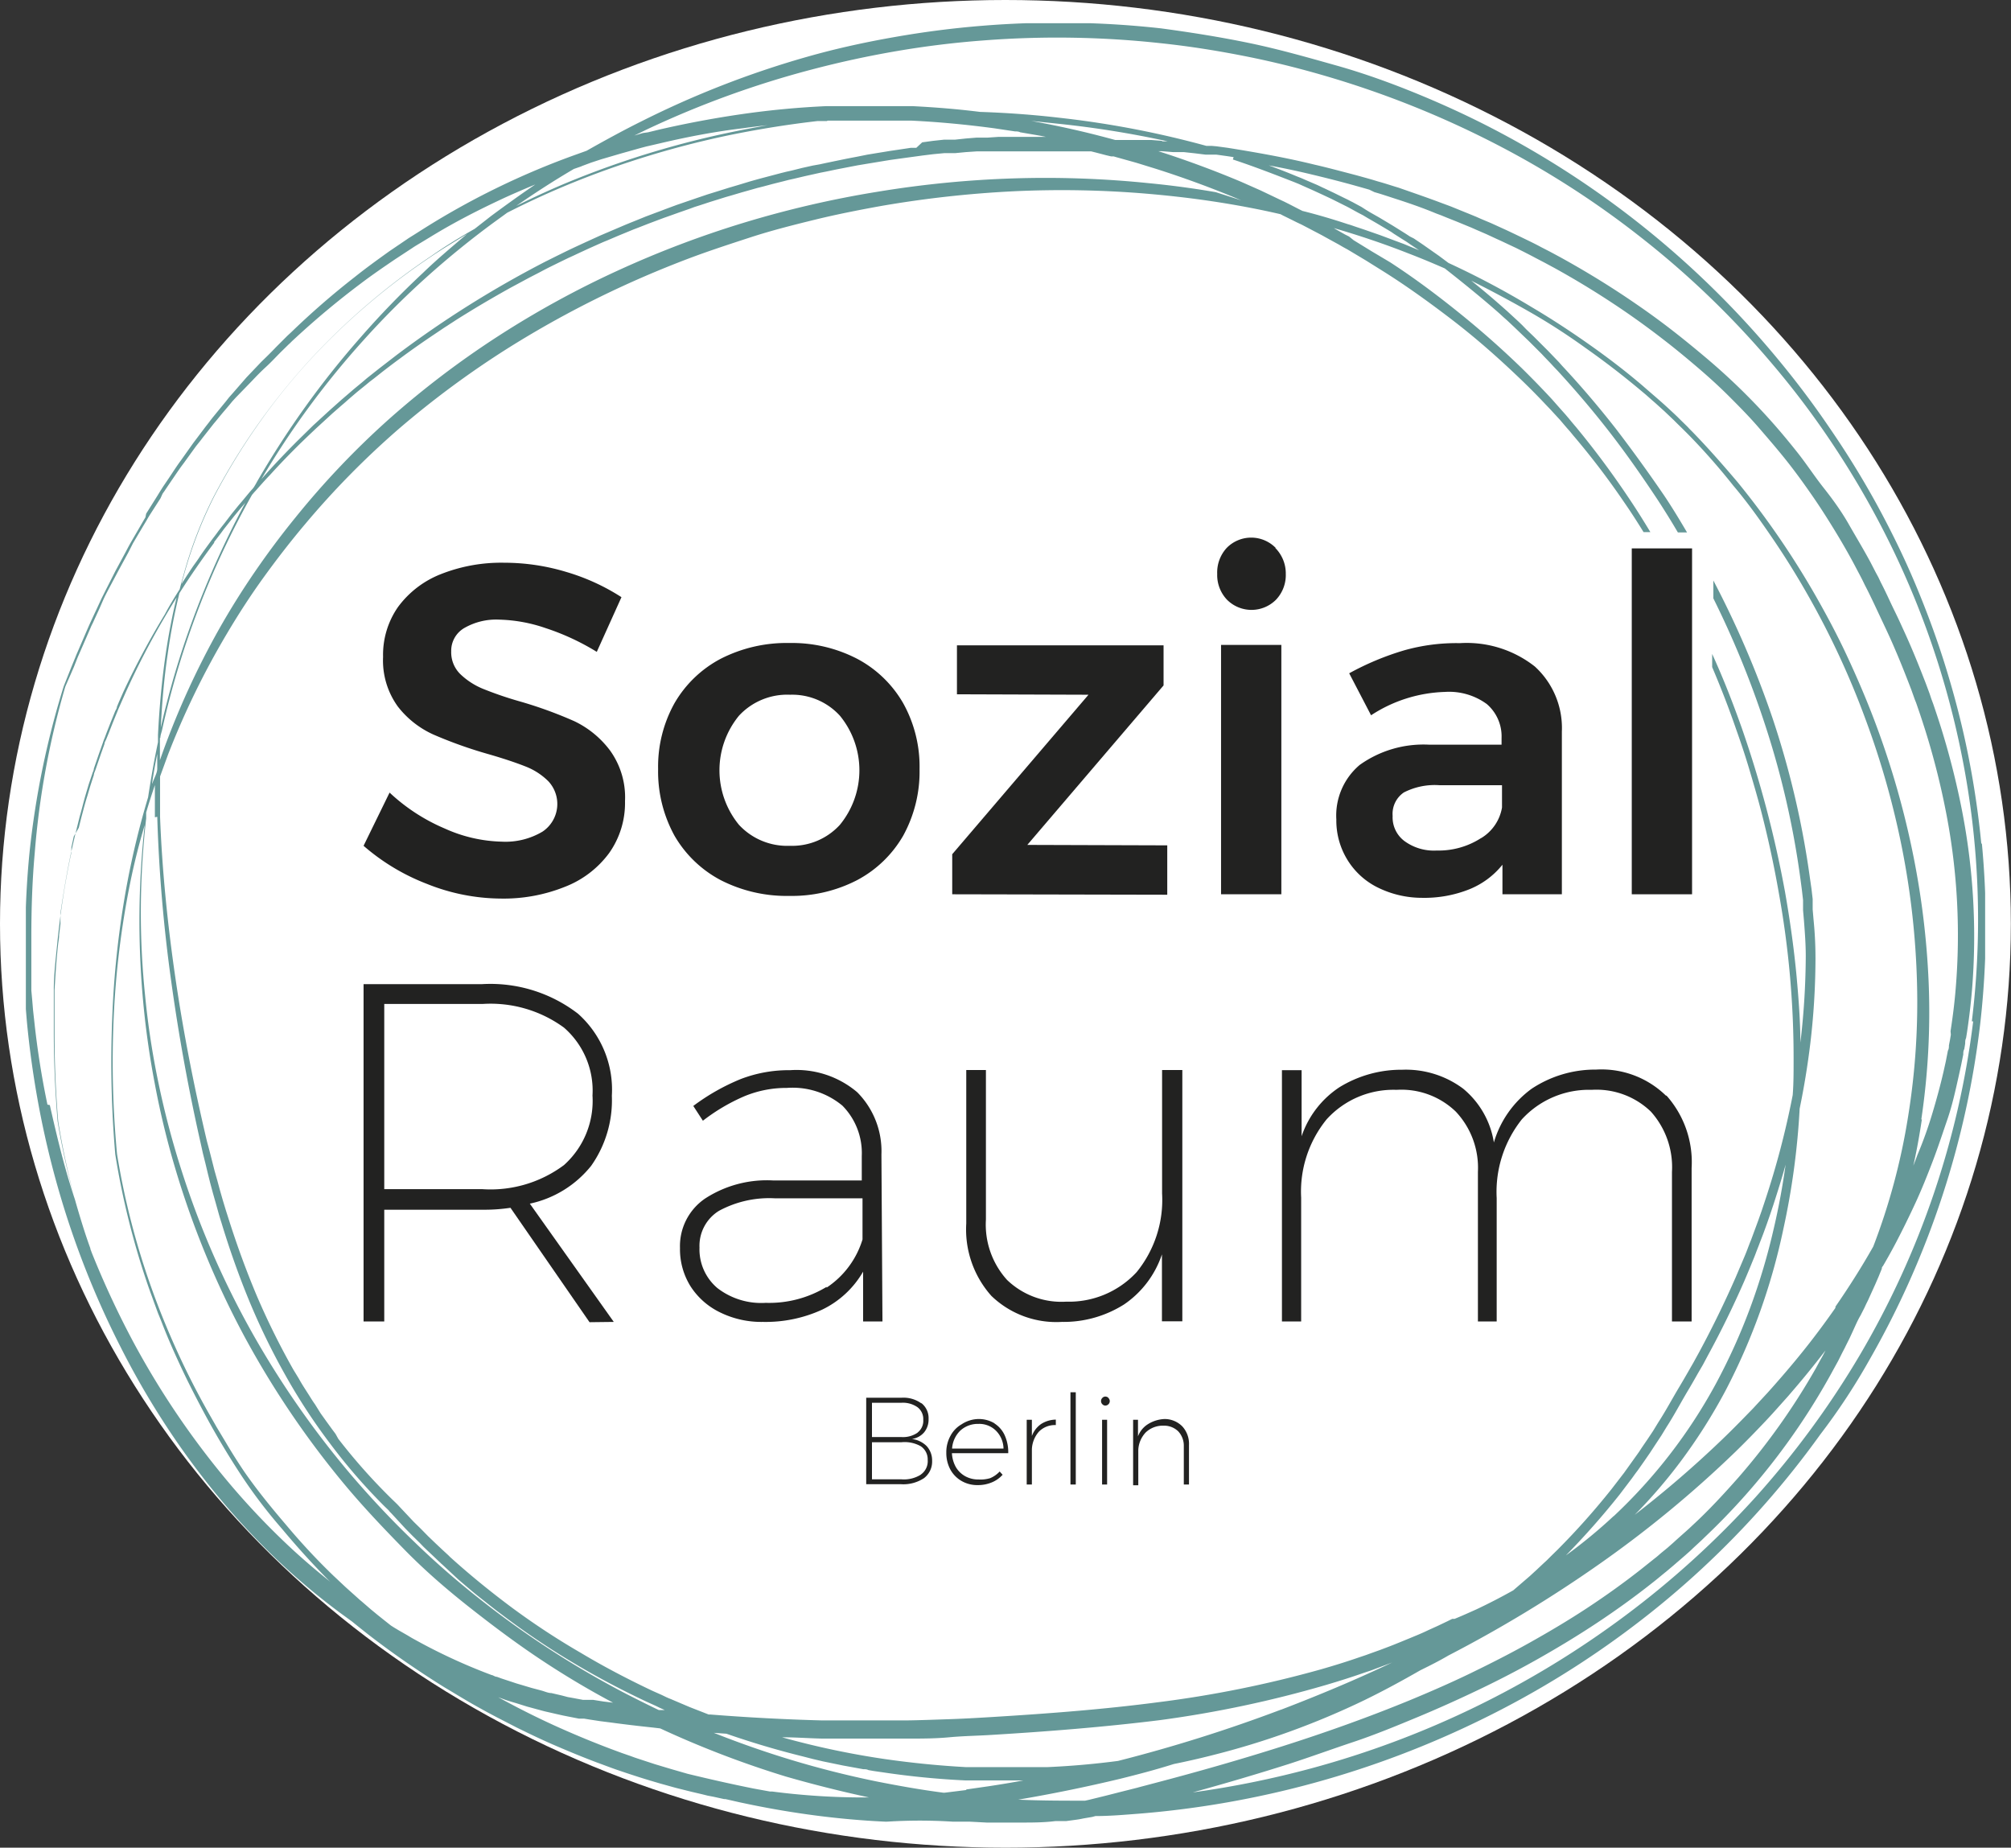 <svg xmlns="http://www.w3.org/2000/svg" xmlns:xlink="http://www.w3.org/1999/xlink" id="Livello_1" data-name="Livello 1" viewBox="0 0 136.07 125"><rect x="0" y="0" width="136.07" height="125" fill="#333333" stroke="none"/><defs><style>.cls-1{fill:none;}.cls-2{fill:#fff;}.cls-3{clip-path:url(#clip-path);}.cls-4{fill:#659898;}.cls-5{fill:#222221;}</style><clipPath id="clip-path"><rect class="cls-1" x="1.75" y="1.57" width="132.57" height="121.85"></rect></clipPath></defs><ellipse class="cls-2" cx="68.03" cy="62.5" rx="68.03" ry="62.5"></ellipse><g class="cls-3"><path class="cls-4" d="M133.51,69.1a58.55,58.55,0,0,1-7.65,22.54,60.17,60.17,0,0,1-7.06,9.63,61.45,61.45,0,0,1-8.79,8A62.88,62.88,0,0,1,88.7,119.64a64.5,64.5,0,0,1-8,1.62c2.19-.6,4.36-1.24,6.53-1.93,1.45-.47,2.9-1,4.34-1.48s2.87-1.07,4.29-1.66,2.82-1.22,4.2-1.88,2.75-1.37,4.09-2.13,2.66-1.56,3.94-2.41,2.53-1.75,3.74-2.71c.31-.24.6-.49.9-.73l.44-.37.44-.38.44-.38c.14-.13.29-.25.43-.39s.57-.52.84-.79a45.47,45.47,0,0,0,8.5-10.94l.28-.51.28-.51.26-.52.13-.25c.05-.09.09-.18.13-.26l.26-.52.12-.26.12-.26c.16-.35.31-.7.49-1l.26-.51.12-.26.13-.26.24-.53.24-.53.23-.53.22-.54c0-.05,0-.11.07-.17q.47-.8.9-1.62c.46-.88.9-1.78,1.32-2.69s.79-1.84,1.15-2.78.67-1.89,1-2.85.54-1.93.76-2.91l.16-.73.15-.74c0-.12,0-.24.07-.37l.06-.37c0-.12,0-.25.06-.37l.06-.37c.15-1,.27-2,.35-3a44.48,44.48,0,0,0-.68-12,53.17,53.17,0,0,0-1.48-5.81c-.15-.47-.31-.95-.47-1.42l-.13-.35-.06-.18-.06-.18-.26-.7c-.36-.93-.73-1.86-1.13-2.77-.2-.46-.41-.91-.62-1.37s-.43-.89-.64-1.34-.42-.9-.65-1.34l-.16-.34-.18-.33-.17-.33-.17-.33c-.47-.88-1-1.75-1.49-2.61S124,33.77,123.39,33s-1.16-1.62-1.78-2.4-1.26-1.55-1.93-2.29a43.21,43.21,0,0,0-4.3-4.15c-.76-.64-1.53-1.27-2.32-1.88s-1.59-1.19-2.41-1.75c-1.64-1.13-3.34-2.17-5.08-3.13l-.65-.35-.66-.34c-.44-.24-.89-.45-1.34-.67l-.67-.32-.34-.16-.33-.15-.68-.31-.69-.29-.34-.15-.34-.14-.69-.28-.69-.28-.35-.13-.35-.13c-.93-.35-1.87-.67-2.81-1-.47-.14-.94-.3-1.42-.43l-.36-.11-.35-.1-.72-.2c-1-.26-1.92-.51-2.88-.73C87,10.66,85,10.31,83.07,10l-.74-.1L82,9.87l-.37,0h0a64.32,64.32,0,0,0-9.92-1.9c-1.79-.21-3.6-.34-5.4-.4-1.52-.19-3-.31-4.57-.39l-.71,0h-.72l-1.44,0-1.44,0H57l-.36,0-.72,0q-2.88.13-5.72.54T44.55,8.78l-.7.17L43.5,9l-.34.1-.24.07.8-.39A64.58,64.58,0,0,1,54.9,4.71q2.88-.76,5.81-1.26t5.91-.72a64.7,64.7,0,0,1,11.89.19c2,.21,3.93.52,5.88.91s3.87.88,5.77,1.45a64.75,64.75,0,0,1,11,4.44,61.19,61.19,0,0,1,10,6.44,60.25,60.25,0,0,1,8.61,8.29,58.2,58.2,0,0,1,3.66,4.75c1.13,1.64,2.19,3.34,3.16,5.1a58.12,58.12,0,0,1,6.16,16.86,56.48,56.48,0,0,1,.67,17.94ZM3.21,74.73a57,57,0,0,1-.89-5.64l-.08-.72-.06-.71L2.12,67l0-.71,0-.72,0-.71,0-.72c0-.23,0-.47,0-.71,0-1.91.06-3.82.23-5.72A55.62,55.62,0,0,1,4.42,46.45L5,45.12l.26-.66.29-.66.57-1.31a3.13,3.13,0,0,1,.15-.32l.15-.33.3-.65L7,40.55c.1-.22.21-.43.32-.64L8,38.63l.68-1.25L9,36.75l.36-.61.37-.62.18-.3.09-.16.09-.15.77-1.2L11,33.4c.07-.1.14-.19.2-.29l.4-.59c.27-.39.53-.79.82-1.17l.84-1.16c.15-.19.3-.37.44-.56l.44-.56.22-.28.11-.14.12-.14.45-.55.46-.54.23-.28.24-.26L17,25.82c.33-.35.66-.69,1-1s.67-.67,1-1l.51-.5.13-.12.13-.13.26-.24a56.18,56.18,0,0,1,4.37-3.64c.75-.57,1.54-1.11,2.32-1.64l1.19-.78c.19-.13.4-.25.6-.37l.61-.37c1.63-1,3.3-1.85,5-2.64.7-.32,1.4-.62,2.1-.91-1,.68-2,1.4-3,2.14l-1.1.86c-1,.57-2,1.18-2.91,1.82a46.14,46.14,0,0,0-8.39,7.21,44.12,44.12,0,0,0-6.36,9.08,28,28,0,0,0-2,5.16c-.1.37-.21.74-.3,1.11-.35.55-.7,1.12-1,1.69A54.89,54.89,0,0,0,8.35,46.8l-.3.68-.14.34c0,.12-.1.23-.14.35l-.28.69-.27.69-.13.35a3.62,3.62,0,0,0-.13.35l-.25.7-.24.7L6.35,52c0,.12-.08.24-.11.36L6,53.07l-.21.71c-.14.47-.26,1-.39,1.43-.25,1-.48,1.93-.68,2.9s-.37,2-.52,2.93l-.11.73,0,.37c0,.12,0,.25,0,.37l-.09.74c0,.25-.06.49-.08.74-.11,1-.17,2-.23,3l0,.74c0,.25,0,.49,0,.74,0,.5,0,1,0,1.49q0,3,.25,5.94.44,2.67,1.13,5.26c-.09-.29-.19-.58-.28-.88-.56-1.81-1-3.66-1.42-5.52ZM78.64,9.53l-.74-.06-.37,0-.37,0-.74,0-.74,0h-.22c-.81-.22-1.62-.43-2.44-.62-1.07-.25-2.15-.47-3.24-.67l1.81.19A66.79,66.79,0,0,1,79,9.56l-.38,0ZM130,75.74a49.15,49.15,0,0,0,.5-9.23,55.29,55.29,0,0,0-1.15-9.16,57.84,57.84,0,0,0-2.61-8.84c-.55-1.43-1.16-2.84-1.81-4.23s-1.38-2.75-2.14-4.08a56.79,56.79,0,0,0-5.21-7.57c-1-1.18-2-2.32-3.07-3.42l-.2-.2-.1-.11-.1-.1-.41-.4-.2-.2-.21-.2-.42-.39c-.56-.52-1.14-1-1.73-1.52-1.17-1-2.38-1.92-3.63-2.8s-2.53-1.72-3.85-2.5a57.25,57.25,0,0,0-5.65-3l-.63-.47-.57-.4-.57-.4-.58-.39L95.4,16l-.29-.19-.59-.37-.29-.18-.3-.18-.6-.36-.6-.34-.3-.18L92.12,14l-.61-.33-.16-.08-.15-.08-.31-.15-.63-.31-.63-.3c-.21-.09-.41-.2-.63-.29l-.63-.27-.32-.14-.33-.13c-.62-.26-1.24-.5-1.87-.73,1,.18,1.93.38,2.89.61s1.91.47,2.85.73l.71.2.35.1L93,13c.47.13.93.29,1.4.44.93.3,1.86.62,2.77,1l.35.13.34.14.68.27.68.28.34.14.34.15.67.29.67.31.33.15.34.16.66.31c.44.22.88.44,1.31.67l.65.34.65.35a58.38,58.38,0,0,1,5,3.1q1.21.84,2.37,1.74c.78.6,1.53,1.22,2.28,1.86s1.47,1.29,2.18,2,1.38,1.39,2,2.11,1.28,1.48,1.89,2.25,1.18,1.56,1.74,2.37,1.08,1.63,1.59,2.47,1,1.7,1.45,2.57l.17.32.17.33.16.33.17.33c.22.44.43.88.64,1.33s.42.89.63,1.34.41.89.6,1.34c.39.9.75,1.82,1.1,2.73l.25.7.07.17.06.17.12.35c.16.46.31.93.46,1.4a51.08,51.08,0,0,1,1.43,5.7,43.39,43.39,0,0,1,.62,11.71c-.08,1-.2,1.94-.35,2.91L132,70l-.06.36-.07.36c0,.12,0,.24-.07.36l-.14.72-.16.72c-.22.95-.48,1.9-.76,2.83s-.61,1.86-1,2.78c-.09.24-.18.49-.28.73.23-1,.42-2.08.58-3.14Zm-5.81,12.74c-.56.8-1.14,1.59-1.74,2.36s-1.23,1.53-1.87,2.27l-.48.55-.49.55-1,1.08c-.68.7-1.36,1.4-2.07,2.08a72.2,72.2,0,0,1-5.93,5.11,34.52,34.52,0,0,0,3.07-3.56,37.31,37.31,0,0,0,3.1-4.89,42.35,42.35,0,0,0,3.88-10.85A50.7,50.7,0,0,0,121.77,75c.3-1.45.54-2.92.72-4.4a49.46,49.46,0,0,0,.35-5.58,26,26,0,0,0-.13-2.8l-.06-.7c0-.12,0-.23,0-.35l0-.35-.08-.69-.1-.69a59.4,59.4,0,0,0-2.54-10.87,65.11,65.11,0,0,0-4-9.3v1.21a63.49,63.49,0,0,1,3.41,8.28,58.33,58.33,0,0,1,2.49,10.76l.09.68.08.69,0,.34,0,.35.06.69c.07.91.14,1.83.12,2.75a51,51,0,0,1-.36,5.51s0,.08,0,.13c0-1.55-.12-3.09-.26-4.63-.18-1.91-.45-3.81-.78-5.69a74.33,74.33,0,0,0-2.93-11.1c-.6-1.69-1.25-3.36-2-5v.89c.59,1.39,1.14,2.8,1.63,4.23.32.9.62,1.8.89,2.71s.54,1.83.78,2.75q.72,2.78,1.21,5.59a62.78,62.78,0,0,1,1,11.37c0,.77,0,1.53-.06,2.3a57.3,57.3,0,0,1-1.89,7.2l-.22.66-.23.65-.24.65-.24.65c-.09.21-.17.43-.25.64s-.17.43-.26.64l-.54,1.27q-1.11,2.53-2.44,5l-.33.6c-.11.21-.23.4-.34.6-.23.4-.46.8-.7,1.2-.48.8-.91,1.61-1.41,2.38l-.36.59-.38.57-.39.57-.19.29-.2.28-.4.56-.2.28-.2.28-.84,1.09a49.26,49.26,0,0,1-3.66,4.11l-.49.48-.24.24-.26.24-.5.47c-.17.15-.33.31-.51.46l-1,.86c-.82.46-1.65.89-2.5,1.29l-.65.29-.16.07-.16.07-.33.14-.17.07-.08,0-.08,0-.32.16-.65.31-.64.29-.32.15-.32.14-.65.27-.66.27-.32.13-.33.13-.66.25-.67.24-.33.12-.33.11c-.89.31-1.79.59-2.7.85a75.75,75.75,0,0,1-11.08,2.23c-3.75.49-7.53.77-11.32,1-1,.06-1.89.11-2.83.14s-1.89.07-2.84.08c-1.89,0-3.78,0-5.67,0q-3.78-.1-7.56-.4l-.11,0-1.28-.5-1.27-.54-.15-.06-.16-.07-.31-.15-.63-.28c-1.65-.78-3.28-1.63-4.85-2.57a49.69,49.69,0,0,1-4.58-3c-1.47-1.09-2.9-2.25-4.26-3.48l-.06-.06-.06-.06-.13-.12-.25-.23-.5-.47-.25-.24-.25-.24-.48-.49-.49-.48-.48-.51-.47-.5-.12-.13-.12-.12-.26-.25a39.44,39.44,0,0,1-3.65-4.1L22.7,97l-.21-.28-.4-.55-.2-.28-.2-.28L21.31,95c-.14-.19-.26-.39-.38-.58l-.37-.58c-.12-.19-.24-.39-.35-.59l-.36-.59a50.4,50.4,0,0,1-2.45-4.94c-.72-1.7-1.35-3.43-1.91-5.19l-.21-.66-.2-.66-.19-.66-.18-.67-.19-.67-.17-.67-.17-.67L14,77.2c-.85-3.6-1.57-7.23-2.11-10.89-.27-1.84-.5-3.67-.68-5.52s-.31-3.69-.38-5.54c0-.9,0-1.81,0-2.72l.54-1.48a54.57,54.57,0,0,1,4-8.21c.77-1.3,1.6-2.58,2.49-3.81s1.82-2.43,2.8-3.59A57.33,57.33,0,0,1,27,29,62.81,62.81,0,0,1,34.3,23.6a68.17,68.17,0,0,1,8-4.32c1.38-.63,2.77-1.21,4.19-1.75s2.84-1,4.28-1.47,2.91-.84,4.38-1.2,3-.66,4.44-.92a73.66,73.66,0,0,1,9-1,68.67,68.67,0,0,1,9.07.17c1.51.13,3,.3,4.51.53s3,.51,4.47.85h0l.17.09.63.31.32.16.32.15.63.33.63.33.15.08.16.09.31.17.62.34.31.18.31.17,1.22.73,1.2.75c1.59,1,3.14,2.12,4.64,3.27s2.93,2.4,4.31,3.71c.69.65,1.36,1.32,2,2,.16.17.33.34.49.52l.24.26.24.26.23.27.23.27.24.27.22.27A52.57,52.57,0,0,1,109.91,34c.45.65.88,1.32,1.3,2h.46c-.45-.75-.92-1.5-1.41-2.23-1.06-1.59-2.2-3.14-3.41-4.62l-.23-.28-.23-.27-.23-.28-.23-.27-.24-.27-.24-.27L105,27c-.65-.7-1.32-1.39-2-2.06q-2.06-2-4.3-3.8c-1.49-1.2-3-2.33-4.63-3.39L92.81,17l-1.22-.75L91.28,16,91,15.86l-.62-.35-.13-.08c1.72.5,3.42,1.07,5.09,1.73.81.31,1.62.65,2.42,1,1.27,1,2.51,2,3.7,3.05l.25.23.26.23.5.47.25.24.25.24.5.48.49.49.24.24.12.12.12.13.48.5.23.25.24.25c1.25,1.36,2.44,2.76,3.57,4.22s2.2,3,3.2,4.51c.47.72.93,1.46,1.37,2.21h.62c-.5-.85-1-1.68-1.55-2.5Q111,31.18,109.33,29c-1.15-1.47-2.35-2.88-3.62-4.24l-.23-.26-.24-.25-.48-.5-.13-.13-.12-.12-.24-.24-.5-.5-.5-.48L103,22l-.25-.24-.51-.47-.26-.24-.26-.23c-.71-.63-1.43-1.24-2.17-1.83q2,1,3.93,2.1t3.83,2.47q1.86,1.31,3.62,2.78l.43.36.43.38.22.19.21.19.42.38.41.39.21.2.2.2.41.4.1.1.1.1.2.2q1.59,1.63,3,3.41c1,1.18,1.87,2.41,2.72,3.66s1.66,2.56,2.41,3.89a56,56,0,0,1,3.83,8.28,56.68,56.68,0,0,1,2.48,8.78,54.14,54.14,0,0,1,1,9.06,48.37,48.37,0,0,1-.61,9.07,43.33,43.33,0,0,1-2.35,8.75l0,0c-.79,1.4-1.65,2.75-2.56,4.07ZM51,121c-1.5-.3-3-.64-4.48-1l-1.11-.32-1.1-.33-.55-.18-.55-.18-.27-.09-.27-.1-.55-.19c-1.44-.52-2.87-1.1-4.28-1.73s-2.78-1.32-4.13-2.06h0l.55.2.35.11.34.1.7.22.7.19c.23.06.46.13.7.18l.7.16.36.08.35.07.72.14.17,0,.18,0,.36.06.72.11.71.09c.95.13,1.89.24,2.84.34l.51.06a66.44,66.44,0,0,0,8.48,3.25Q56,121,58.8,121.6a48,48,0,0,1-6.55-.4l-.15,0L51,121ZM14.49,36.67l.45-.59.22-.3.23-.29.46-.58.47-.57.24-.28.05-.07a62,62,0,0,0-4.15,9.58,58.44,58.44,0,0,0-1.58,5.65c.08-1.69.23-3.38.47-5a41,41,0,0,1,.79-4.09c.74-1.17,1.53-2.3,2.35-3.41ZM28.6,18.48a59,59,0,0,0-4.19,4.33q-2,2.27-3.75,4.71t-3.27,5.07c-.06.12-.13.23-.2.35l-.09.12c-.17.18-.32.37-.48.56l-.24.29-.24.28-.47.58-.45.59-.23.29-.23.3c-.14.2-.29.39-.44.59-.29.4-.59.8-.86,1.21-.14.21-.29.41-.43.61l-.41.62-.34.53.21-.77a28.87,28.87,0,0,1,2-5.15,44,44,0,0,1,2.88-4.74,42.25,42.25,0,0,1,3.45-4.33,45.7,45.7,0,0,1,8.39-7.19c.78-.53,1.58-1,2.39-1.5-1,.85-2.05,1.73-3,2.65ZM10.85,49.92c0-.17.07-.34.11-.51a57.81,57.81,0,0,1,6.09-15.93c.08-.09.15-.18.23-.26.33-.37.65-.74,1-1.1.66-.73,1.35-1.44,2.05-2.13l.53-.51.54-.51,1.09-1,.56-.49.28-.24L23.6,27l.56-.48.57-.46.29-.24.29-.22.58-.46c.39-.3.78-.6,1.18-.89.79-.59,1.6-1.15,2.42-1.7l.61-.41.16-.1.15-.1.31-.2c.41-.27.83-.52,1.25-.78.84-.51,1.69-1,2.55-1.48l1.3-.7.66-.34.32-.17.33-.17.67-.33.66-.32.33-.15.34-.16.67-.31.67-.3.34-.15.34-.14.68-.29.68-.28.34-.14.34-.13.69-.27.69-.26.35-.13.34-.12.7-.25.69-.24L47,14l.35-.11.7-.23.71-.22.35-.11.35-.1.71-.21.71-.2.35-.1.36-.09.71-.19.72-.18.35-.09.36-.08.72-.17.72-.16.36-.08.36-.07.72-.15.72-.14.36-.07.37-.07.72-.12.73-.12.36-.06.37-.06.72-.1.73-.1.37-.05.36-.05.73-.09.74-.07.36,0,.37,0,.73-.07.74-.05.36,0,.37,0,.73,0,.74,0,.37,0H69l.74,0,.74,0h3.35l.32.08.69.18.34.08.17,0,.17.05,1.36.38,1.36.42c1.79.57,3.57,1.22,5.31,1.94l.43.18L82.26,13c-1.51-.26-3-.46-4.55-.61a68.51,68.51,0,0,0-9.17-.32,70.17,70.17,0,0,0-9.15.9,69.1,69.1,0,0,0-9,2.08,67.56,67.56,0,0,0-8.6,3.26,64,64,0,0,0-8.08,4.43,61.08,61.08,0,0,0-7.34,5.57A56.48,56.48,0,0,0,20,35q-1.45,1.78-2.76,3.69t-2.44,3.91A55.48,55.48,0,0,0,11,50.92l-.18.51c0-.51,0-1,0-1.51ZM10.29,53c.1-.68.22-1.36.35-2,0,.34,0,.69,0,1s-.23.67-.33,1Zm23,60.33a38.48,38.48,0,0,1-5.1-2.34l-.31-.17-.3-.18-.61-.35-.15-.09-.15-.09-.22-.14-.43-.34-.45-.36-.23-.19-.22-.18-.44-.38-.22-.19-.11-.09-.11-.1-.86-.77-.84-.79Q20.9,105,19.39,103.2c-1-1.17-2-2.39-2.87-3.65-.43-.64-.85-1.3-1.26-2l-.3-.5-.3-.5-.57-1c-.76-1.35-1.47-2.74-2.11-4.15s-1.23-2.85-1.75-4.32a51.25,51.25,0,0,1-2.31-9,66.84,66.84,0,0,1-.23-9.17,59.22,59.22,0,0,1,1.1-9.09c.27-1.34.6-2.67,1-4a59.23,59.23,0,0,0-.14,11.53,57.5,57.5,0,0,0,.83,6,56.41,56.41,0,0,0,1.43,5.87,60.26,60.26,0,0,0,4.62,11.18,61,61,0,0,0,6.76,10c1.29,1.55,2.67,3,4.1,4.46s2.95,2.76,4.53,4,3.2,2.45,4.89,3.56c1.52,1,3.07,1.92,4.67,2.77l-.65-.08-.69-.11-.34,0-.18,0-.17,0-.69-.13-.34-.06L38,114.7l-.69-.16c-.22,0-.45-.11-.67-.17l-.68-.18-.67-.2-.34-.1-.33-.11-.67-.22-.33-.12c-.11,0-.22-.08-.33-.12Zm53.36,2.34a102.43,102.43,0,0,1-11,3.46c-1.59.21-3.19.35-4.79.42l-.69,0-.69,0-1.37,0-1.37,0h-.34l-.34,0-.69,0q-2.74-.15-5.46-.54a56.29,56.29,0,0,1-7-1.48c.91,0,1.82.07,2.74.09,1.91,0,3.81,0,5.72,0,1,0,1.91,0,2.87-.09s1.91-.1,2.85-.16c3.8-.23,7.61-.53,11.4-1A76,76,0,0,0,89.69,114c.92-.27,1.83-.56,2.74-.88l.34-.11.34-.13.67-.25.42-.16c-2.46,1.17-5,2.23-7.51,3.19Zm22.54-13.11a34.26,34.26,0,0,1-3.24,2.67,52.51,52.51,0,0,0,3.63-4.11l.85-1.12.2-.28.21-.28.4-.57.2-.29.2-.29.38-.58.39-.59.36-.59c.51-.79.94-1.61,1.41-2.4.24-.4.47-.8.7-1.21l.35-.6.33-.62c.89-1.63,1.71-3.31,2.45-5q.28-.65.54-1.29c.09-.22.18-.43.26-.65s.17-.43.25-.65l.25-.65.24-.66.23-.66.22-.66c.29-.89.57-1.79.82-2.69-.2,1.43-.46,2.86-.79,4.27a43.15,43.15,0,0,1-1.62,5.45,40.58,40.58,0,0,1-2.34,5.16,35.31,35.31,0,0,1-6.88,8.9ZM65.37,121.1l-1.45.18h-.09c-1.53-.2-3-.46-4.56-.77q-2.93-.6-5.77-1.46c-1.75-.53-3.49-1.14-5.2-1.82l.85.06c1.7.59,3.41,1.1,5.15,1.53L55,119l.34.08.34.08,1.36.28,1.37.25c.12,0,.23,0,.35.06l.34.06.69.1q2.76.41,5.55.54l.69,0h.7l1.39,0,1.12,0c-.8.15-1.59.28-2.39.4l-1.46.21ZM10.64,55.26a103,103,0,0,0,.94,11.09q.76,5.52,2,11l.15.68.17.68.16.67.17.68.18.67.19.67.19.68c.06.22.13.44.2.66.54,1.78,1.16,3.54,1.87,5.26a46.72,46.72,0,0,0,2.43,5,40,40,0,0,0,3.06,4.68A38.79,38.79,0,0,0,26,101.89l.25.24a.69.69,0,0,1,.11.13l.12.12.47.51.47.51.49.5.5.49.24.25.25.24.51.48.25.24.13.12.06.06.07.06,1,.93.13.12.13.11.27.23.53.45c.36.3.73.58,1.09.87l.55.43.56.42a52.11,52.11,0,0,0,4.64,3.11c1.59.95,3.24,1.82,4.92,2.61l.64.29.31.15.16.07.13.06-.4,0c-.72-.34-1.43-.7-2.14-1.06a62.18,62.18,0,0,1-10-6.47q-2.34-1.84-4.48-3.92c-1.44-1.38-2.8-2.83-4.1-4.34a61.5,61.5,0,0,1-6.83-9.79,59,59,0,0,1-4.77-11,57.7,57.7,0,0,1-1.53-5.81,54.08,54.08,0,0,1-.91-5.93,54.84,54.84,0,0,1-.29-6,57.52,57.52,0,0,1,.36-6c0-.13,0-.26,0-.4.18-.62.38-1.24.59-1.86,0,.73,0,1.46,0,2.18ZM83.42,10.79c1.4.46,2.79,1,4.15,1.53l.32.13.31.14.63.28.63.29.62.29.62.31.3.15.16.08.15.08.6.33.31.16.3.18.59.34.59.35.3.18a2.9,2.9,0,0,1,.29.19l.58.37.29.18.29.2.57.38,0,0-.59-.24L95,16.51l-.54-.2-1.07-.4-1.09-.38-.54-.18c-.18-.06-.36-.13-.55-.18-1-.33-2-.63-3.08-.9l-.26-.13-.64-.33-.32-.16-.32-.15-1.3-.62-1.31-.58q-2.66-1.12-5.38-2l-.22-.07.25,0,.73.06.37,0,.37,0,.73.08.73.09.36,0,.37,0,.72.1.46.07ZM56,8.16l.71,0,.35,0h1.77l1.41,0h.71l.7,0c1.89.09,3.76.27,5.63.52l1.4.21c.12,0,.23,0,.35.06l.35.06.7.12.34.06.35.07h-.24l-.74,0-.74,0h-.37l-.37,0-.74,0-.74.05-.37,0-.37,0-.74.06-.74.08-.37,0-.37,0-.74.08-.73.1L62,10l-.37,0-.73.11-.74.11-.36.06-.37.06-.73.12L58,10.6l-.37.07-.36.07-.73.15-.72.15-.37.08L55,11.2l-.72.16-.72.18-.36.08-.36.09-.72.19-.72.19-.36.1-.35.1L50,12.5l-.71.21-.35.11-.35.11-.71.22-.71.24-.35.12-.35.12-.7.24-.7.26-.34.13-.35.13-.69.26-.69.28-.35.14-.34.14-.68.29-.68.29-.35.15-.33.15-.68.31-.67.31-.34.16-.33.16-.67.33-.66.33A70.25,70.25,0,0,0,26.86,24l-1.18.91-.58.46-.29.23-.28.24-.57.47-.57.49-.28.24-.28.25-.55.49-1.09,1-.53.52-.53.52c-.7.7-1.39,1.42-2.05,2.15l-.39.44A57.85,57.85,0,0,1,24.61,23a56.54,56.54,0,0,1,4.24-4.24A59.76,59.76,0,0,1,33.48,15l.84-.61q2.31-1.18,4.71-2.14A61.76,61.76,0,0,1,49.61,9.09q2.84-.57,5.7-.9l.64,0ZM6.12,84.47c-.34-.93-.63-1.88-.91-2.83A49.79,49.79,0,0,1,3.9,75.86q-.25-3-.26-5.93c0-.5,0-1,0-1.49,0-.24,0-.49,0-.74l0-.74c0-1,.12-2,.22-3s.22-2,.37-3,.32-1.95.52-2.92l.08-.36,0-.18,0-.18.16-.73L5.33,56l.18-.72c.13-.48.26-1,.4-1.43l.21-.71.23-.71c0-.11.07-.23.11-.35l.12-.35.24-.7.25-.7c0-.12.09-.23.13-.35l.14-.34.27-.69.28-.69c.05-.11.09-.23.14-.34l.15-.34.3-.68a52.4,52.4,0,0,1,2.73-5.26c.24-.41.49-.82.74-1.22-.3,1.24-.54,2.5-.73,3.77-.27,1.84-.44,3.69-.53,5.54,0,.16,0,.32,0,.48-.26,1.23-.48,2.48-.67,3.73a56.77,56.77,0,0,0-1.43,5.89,62.23,62.23,0,0,0-1,9.13A72.14,72.14,0,0,0,7.8,78.1a53.18,53.18,0,0,0,2.28,9.06l.1.28.1.27c.07.19.13.37.2.55l.2.55.22.54q.42,1.09.9,2.16c.32.71.65,1.42,1,2.12s.71,1.39,1.08,2.08q1.11,2.06,2.38,4t2.83,3.73c1,1.2,2.05,2.36,3.15,3.47l.12.11c-1.09-.87-2.15-1.78-3.16-2.75a50.28,50.28,0,0,1-3.86-4.13A55.89,55.89,0,0,1,9,90.75a60.61,60.61,0,0,1-2.79-6l-.1-.27ZM77,120.93l-1.11.28-1.1.28-1.1.27-.27.06c-1.51,0-3,0-4.52-.07q3.47-.59,6.89-1.41c1.21-.3,2.43-.62,3.63-1,.84-.17,1.68-.36,2.51-.57A53.72,53.72,0,0,0,92.36,115c1.27-.62,2.52-1.3,3.74-2,.63-.31,1.27-.63,1.9-1a88.79,88.79,0,0,0,10.19-6.17,75.94,75.94,0,0,0,9.21-7.59c.72-.7,1.41-1.41,2.1-2.14.34-.36.67-.73,1-1.1l.5-.56.48-.56c.65-.76,1.28-1.54,1.89-2.33l.15-.19-.11.21c-.08.16-.18.33-.27.49l-.27.5a45.4,45.4,0,0,1-5.23,7.38c-1,1.13-2,2.22-3.13,3.26-.27.26-.56.51-.84.76s-.28.25-.42.38l-.42.37-.44.36c-.14.12-.28.25-.43.36l-.89.71c-1.18.93-2.41,1.81-3.67,2.64s-2.56,1.6-3.88,2.34-2.66,1.42-4,2.07-2.74,1.26-4.14,1.84c-2.8,1.15-5.66,2.17-8.55,3.09s-5.8,1.75-8.74,2.52l-1.1.29ZM39.33,11.25,40,11l.67-.22L42,10.39,43.39,10l.34-.09.35-.08.69-.16c1.83-.43,3.69-.78,5.55-1,.54-.08,1.08-.14,1.62-.2-.79.14-1.58.29-2.36.45A62.2,62.2,0,0,0,39,12.1c-1.38.55-2.74,1.17-4.07,1.83,1.27-.88,2.57-1.72,3.9-2.5l.52-.18Zm94.73,45.82a60.28,60.28,0,0,0-.89-6c-.4-2-.9-3.93-1.49-5.85s-1.29-3.82-2.07-5.68-1.67-3.67-2.63-5.43A60.05,60.05,0,0,0,123.83,29c-1.13-1.67-2.34-3.27-3.63-4.82A62.31,62.31,0,0,0,101.56,9c-1.78-.95-3.6-1.8-5.46-2.57s-3.76-1.46-5.68-2-3.88-1.1-5.85-1.51-4-.73-6-1a63.12,63.12,0,0,0-12.06-.18q-3,.24-6,.77c-2,.35-4,.79-5.89,1.33A63.57,63.57,0,0,0,43.42,8.2c-1.27.63-2.51,1.31-3.73,2l-.64.23a52.69,52.69,0,0,0-10.32,5l-.6.38c-.2.13-.41.25-.61.39l-1.18.8c-.78.56-1.56,1.12-2.31,1.72a53.24,53.24,0,0,0-4.33,3.76l-.26.24-.13.13-.12.12-.51.51c-.33.35-.67.68-1,1l-1,1.05-.94,1.08-.24.27-.22.28-.46.56-.45.55a1.71,1.71,0,0,1-.11.14l-.11.15-.22.28-.86,1.14-.83,1.17c-.29.39-.54.79-.81,1.19l-.4.59-.19.3-.19.31-.76,1.21L9.84,35l-.09.15-.18.31-.36.62-.36.62c-.12.21-.23.42-.34.63l-.68,1.26-.65,1.28-.32.64-.3.65c-.2.43-.41.87-.6,1.3l-.57,1.32c-.09.22-.19.43-.28.66l-.27.66-.53,1.33A58.19,58.19,0,0,0,2,57.65c-.19,1.9-.28,3.81-.29,5.73,0,.24,0,.48,0,.72v.72c0,.23,0,.47,0,.71l0,.72,0,.72,0,.71.05.72.06.72q.27,2.85.8,5.69t1.32,5.6a59.91,59.91,0,0,0,4.21,10.7,54.74,54.74,0,0,0,2.86,5,53.43,53.43,0,0,0,3.38,4.68,50.64,50.64,0,0,0,3.88,4.27,45,45,0,0,0,4.38,3.78l.29.22.29.21.59.43h0l.47.38.58.46c1.57,1.22,3.2,2.35,4.88,3.41l.32.2.32.19.63.38.64.38.33.19.32.18.65.36.66.35.33.17.33.17.66.34c.89.44,1.79.87,2.7,1.26s1.83.77,2.76,1.12c.47.17.93.35,1.4.51l.71.24.71.23.35.11.36.11.71.21.72.2.36.1.36.09.72.18.73.17.36.09.37.07.73.16.09,0,.4.09.57.13.57.12c1.54.32,3.08.58,4.63.78s3.11.34,4.67.41h.08a35.22,35.22,0,0,1,4.48,0l.57,0,.57,0,1.14.06,1.15,0h1.16c.78,0,1.56,0,2.34-.1l.29,0H72l.14,0,.59-.08a5.86,5.86,0,0,0,.58-.1l.59-.1.22-.06c1,0,2-.09,2.93-.16a64.32,64.32,0,0,0,23.19-6.37,62.08,62.08,0,0,0,10.29-6.33q2.42-1.83,4.64-3.89a60.29,60.29,0,0,0,8-9.07Q125,94.65,126.49,92A59.73,59.73,0,0,0,134,69.15a59,59,0,0,0,.1-12.08Z"></path></g><path class="cls-5" d="M36.91,42.49a10.36,10.36,0,0,0-3.12-.57,4.32,4.32,0,0,0-2.38.57,1.78,1.78,0,0,0-.88,1.58,2.07,2.07,0,0,0,.61,1.53,4.9,4.9,0,0,0,1.54,1,24.58,24.58,0,0,0,2.52.86,28.63,28.63,0,0,1,3.66,1.33,6.53,6.53,0,0,1,2.43,2,5.42,5.42,0,0,1,1,3.41,5.86,5.86,0,0,1-1.08,3.52,6.74,6.74,0,0,1-3,2.28,11.12,11.12,0,0,1-4.34.79,13.61,13.61,0,0,1-5-1,14.38,14.38,0,0,1-4.27-2.57l1.76-3.6a12.69,12.69,0,0,0,3.73,2.43,9.89,9.89,0,0,0,3.86.89,4.9,4.9,0,0,0,2.76-.68,2.25,2.25,0,0,0,.39-3.41,4.49,4.49,0,0,0-1.55-1c-.63-.25-1.49-.54-2.57-.85a29.69,29.69,0,0,1-3.64-1.3,6.34,6.34,0,0,1-2.42-1.9,5.31,5.31,0,0,1-1-3.36,5.66,5.66,0,0,1,1-3.36,6.57,6.57,0,0,1,2.89-2.23,11.09,11.09,0,0,1,4.31-.78,14.53,14.53,0,0,1,4.22.63,14.35,14.35,0,0,1,3.71,1.7L40.38,44.1a16.19,16.19,0,0,0-3.47-1.61Z"></path><path class="cls-5" d="M50,48.42a5.82,5.82,0,0,0,0,7.38,4.45,4.45,0,0,0,3.45,1.42,4.37,4.37,0,0,0,3.38-1.42,5.82,5.82,0,0,0,0-7.38A4.37,4.37,0,0,0,53.46,47,4.45,4.45,0,0,0,50,48.42Zm8-3.85a7.79,7.79,0,0,1,3.11,3,8.81,8.81,0,0,1,1.11,4.46,9,9,0,0,1-1.11,4.51,7.82,7.82,0,0,1-3.11,3,9.6,9.6,0,0,1-4.59,1.07,9.79,9.79,0,0,1-4.65-1.07,7.84,7.84,0,0,1-3.12-3,9,9,0,0,1-1.11-4.51,8.81,8.81,0,0,1,1.11-4.46,7.82,7.82,0,0,1,3.12-3,9.79,9.79,0,0,1,4.65-1.07,9.6,9.6,0,0,1,4.59,1.07Z"></path><polygon class="cls-5" points="64.75 43.66 78.73 43.66 78.73 46.37 69.51 57.16 78.98 57.19 78.98 60.53 64.43 60.5 64.43 57.79 73.65 47 64.75 46.97 64.75 43.66 64.75 43.66"></polygon><path class="cls-5" d="M82.62,43.63H86.7V60.5H82.62V43.63Zm3.67-6.56A2.45,2.45,0,0,1,87,38.83a2.42,2.42,0,0,1-.66,1.74,2.34,2.34,0,0,1-3.32,0,2.42,2.42,0,0,1-.66-1.74A2.45,2.45,0,0,1,83,37.07a2.32,2.32,0,0,1,3.32,0Z"></path><path class="cls-5" d="M100.22,56.7a3,3,0,0,0,1.41-2.07V53.12H97.39a4.58,4.58,0,0,0-2.4.49,1.75,1.75,0,0,0-.76,1.59,2,2,0,0,0,.8,1.7,3.37,3.37,0,0,0,2.18.64,5.29,5.29,0,0,0,3-.84Zm1.44,3.8v-2a5.51,5.51,0,0,1-2.26,1.67,8.22,8.22,0,0,1-3.17.57A6.76,6.76,0,0,1,93.14,60a5,5,0,0,1-2-1.88,5.07,5.07,0,0,1-.72-2.68A4.48,4.48,0,0,1,92,51.75a7.42,7.42,0,0,1,4.71-1.37h4.89v-.45a2.88,2.88,0,0,0-1-2.3,4.32,4.32,0,0,0-2.83-.82,9.63,9.63,0,0,0-5,1.58l-1.48-2.84A18.72,18.72,0,0,1,95,44a13,13,0,0,1,3.78-.49,7.45,7.45,0,0,1,5.07,1.58,5.63,5.63,0,0,1,1.83,4.41l0,11Z"></path><polygon class="cls-5" points="110.41 37.1 114.49 37.1 114.49 60.5 110.41 60.5 110.41 37.1 110.41 37.1"></polygon><path class="cls-5" d="M32.65,80.45a8.31,8.31,0,0,0,5.51-1.63,5.83,5.83,0,0,0,1.93-4.7,5.65,5.65,0,0,0-1.93-4.6,8.42,8.42,0,0,0-5.51-1.6H26V80.45Zm7.24,9-5.35-7.74a11.9,11.9,0,0,1-1.92.13H26V89.4H24.6V66.58h8a9.72,9.72,0,0,1,6.51,2,6.88,6.88,0,0,1,2.29,5.55A7.69,7.69,0,0,1,40,78.87a7.25,7.25,0,0,1-4.15,2.56l5.68,8Z"></path><path class="cls-5" d="M55.93,87.11a6,6,0,0,0,2.43-3.26V81.07h-5.9a7.14,7.14,0,0,0-3.82.85,2.78,2.78,0,0,0-1.31,2.48,3.43,3.43,0,0,0,1.21,2.74,4.85,4.85,0,0,0,3.27,1,7.5,7.5,0,0,0,4.12-1.08ZM58.4,89.4l0-3.37a6.41,6.41,0,0,1-2.77,2.57,9.16,9.16,0,0,1-4,.83,6.34,6.34,0,0,1-2.92-.65,4.91,4.91,0,0,1-2-1.78,4.74,4.74,0,0,1-.7-2.57,3.89,3.89,0,0,1,1.69-3.34,7.67,7.67,0,0,1,4.61-1.23h6V78.2A4.56,4.56,0,0,0,57,74.8a5.27,5.27,0,0,0-3.76-1.2,7.41,7.41,0,0,0-2.89.57,12.88,12.88,0,0,0-2.79,1.65l-.65-1A14.5,14.5,0,0,1,50.12,73a9.06,9.06,0,0,1,3.34-.6A6.35,6.35,0,0,1,58,73.89a5.65,5.65,0,0,1,1.64,4.21l.07,11.3Z"></path><path class="cls-5" d="M80,72.39v17H78.62V84.86a6.64,6.64,0,0,1-2.55,3.38,7.65,7.65,0,0,1-4.23,1.19,6.33,6.33,0,0,1-4.76-1.76,6.75,6.75,0,0,1-1.7-4.9V72.39h1.33V82.51a5.58,5.58,0,0,0,1.43,4.08,5.3,5.3,0,0,0,4,1.47,6.23,6.23,0,0,0,4.77-2,7.74,7.74,0,0,0,1.72-5.32V72.39Z"></path><path class="cls-5" d="M112.76,74.12a6.77,6.77,0,0,1,1.7,4.9V89.4h-1.33V79.28a5.62,5.62,0,0,0-1.43-4.08,5.3,5.3,0,0,0-4-1.47,6.15,6.15,0,0,0-4.73,2,7.87,7.87,0,0,0-1.7,5.32V89.4H100V79.28A5.54,5.54,0,0,0,98.5,75.2a5.3,5.3,0,0,0-4-1.47,6.1,6.1,0,0,0-4.74,2,7.75,7.75,0,0,0-1.72,5.3V89.4H86.74v-17h1.33v4.47a6.46,6.46,0,0,1,2.55-3.31,8,8,0,0,1,4.26-1.19A6.48,6.48,0,0,1,99,73.65a5.92,5.92,0,0,1,2.08,3.64,6.89,6.89,0,0,1,2.55-3.63,7.78,7.78,0,0,1,4.36-1.3,6.25,6.25,0,0,1,4.73,1.76Z"></path><path class="cls-5" d="M62.3,99.76a1.1,1.1,0,0,0,.47-1,1.06,1.06,0,0,0-.47-.92A2.23,2.23,0,0,0,61,97.57H59v2.51h2a2.15,2.15,0,0,0,1.31-.32Zm-.22-2.84a1,1,0,0,0,.39-.87,1,1,0,0,0-.39-.85A1.73,1.73,0,0,0,61,94.9H59v2.32h2a1.73,1.73,0,0,0,1.09-.3Zm.26-2A1.29,1.29,0,0,1,62.83,96a1.36,1.36,0,0,1-.3.9,1.33,1.33,0,0,1-.83.45,1.72,1.72,0,0,1,1,.48,1.44,1.44,0,0,1,.37,1,1.41,1.41,0,0,1-.55,1.17,2.53,2.53,0,0,1-1.55.41H58.61V94.56H61a2.06,2.06,0,0,1,1.34.38Z"></path><path class="cls-5" d="M67.9,98a1.75,1.75,0,0,0-.51-1.21,1.6,1.6,0,0,0-1.19-.46,1.75,1.75,0,0,0-1.23.46A1.87,1.87,0,0,0,64.42,98Zm-.61-1.7a1.87,1.87,0,0,1,.7.82,2.78,2.78,0,0,1,.23,1.19H64.41a2.14,2.14,0,0,0,.26.93,1.68,1.68,0,0,0,.64.63,1.82,1.82,0,0,0,.9.22A2.27,2.27,0,0,0,67,100a1.85,1.85,0,0,0,.64-.45l.2.22a2,2,0,0,1-.74.52,2.42,2.42,0,0,1-.94.18,2.12,2.12,0,0,1-1.1-.28,2,2,0,0,1-.76-.78,2.36,2.36,0,0,1-.27-1.13,2.29,2.29,0,0,1,.28-1.14,1.94,1.94,0,0,1,.75-.78A2.12,2.12,0,0,1,66.2,96a2.06,2.06,0,0,1,1.09.29Z"></path><path class="cls-5" d="M70.44,96.34a1.9,1.9,0,0,1,1-.3v.37a1.51,1.51,0,0,0-1.14.44,1.91,1.91,0,0,0-.48,1.21v2.37h-.35V96.05h.35v1.1a1.7,1.7,0,0,1,.62-.81Z"></path><polygon class="cls-5" points="72.43 94.19 72.79 94.19 72.79 100.43 72.43 100.43 72.43 94.19 72.43 94.19"></polygon><path class="cls-5" d="M74.57,96.05h.34v4.38h-.34V96.05ZM75,94.58a.29.29,0,0,1,.09.21A.29.29,0,0,1,75,95a.29.29,0,0,1-.21.09.27.27,0,0,1-.2-.09.29.29,0,0,1-.09-.22.29.29,0,0,1,.09-.21.27.27,0,0,1,.2-.09.29.29,0,0,1,.21.09Z"></path><path class="cls-5" d="M80,96.5a1.74,1.74,0,0,1,.45,1.26v2.67h-.35v-2.6a1.42,1.42,0,0,0-.38-1,1.37,1.37,0,0,0-1-.38,1.67,1.67,0,0,0-1.2.46,1.84,1.84,0,0,0-.5,1.2v2.37h-.35V96.05H77v1.12a1.66,1.66,0,0,1,.67-.82A2.29,2.29,0,0,1,78.79,96,1.68,1.68,0,0,1,80,96.5Z"></path></svg>